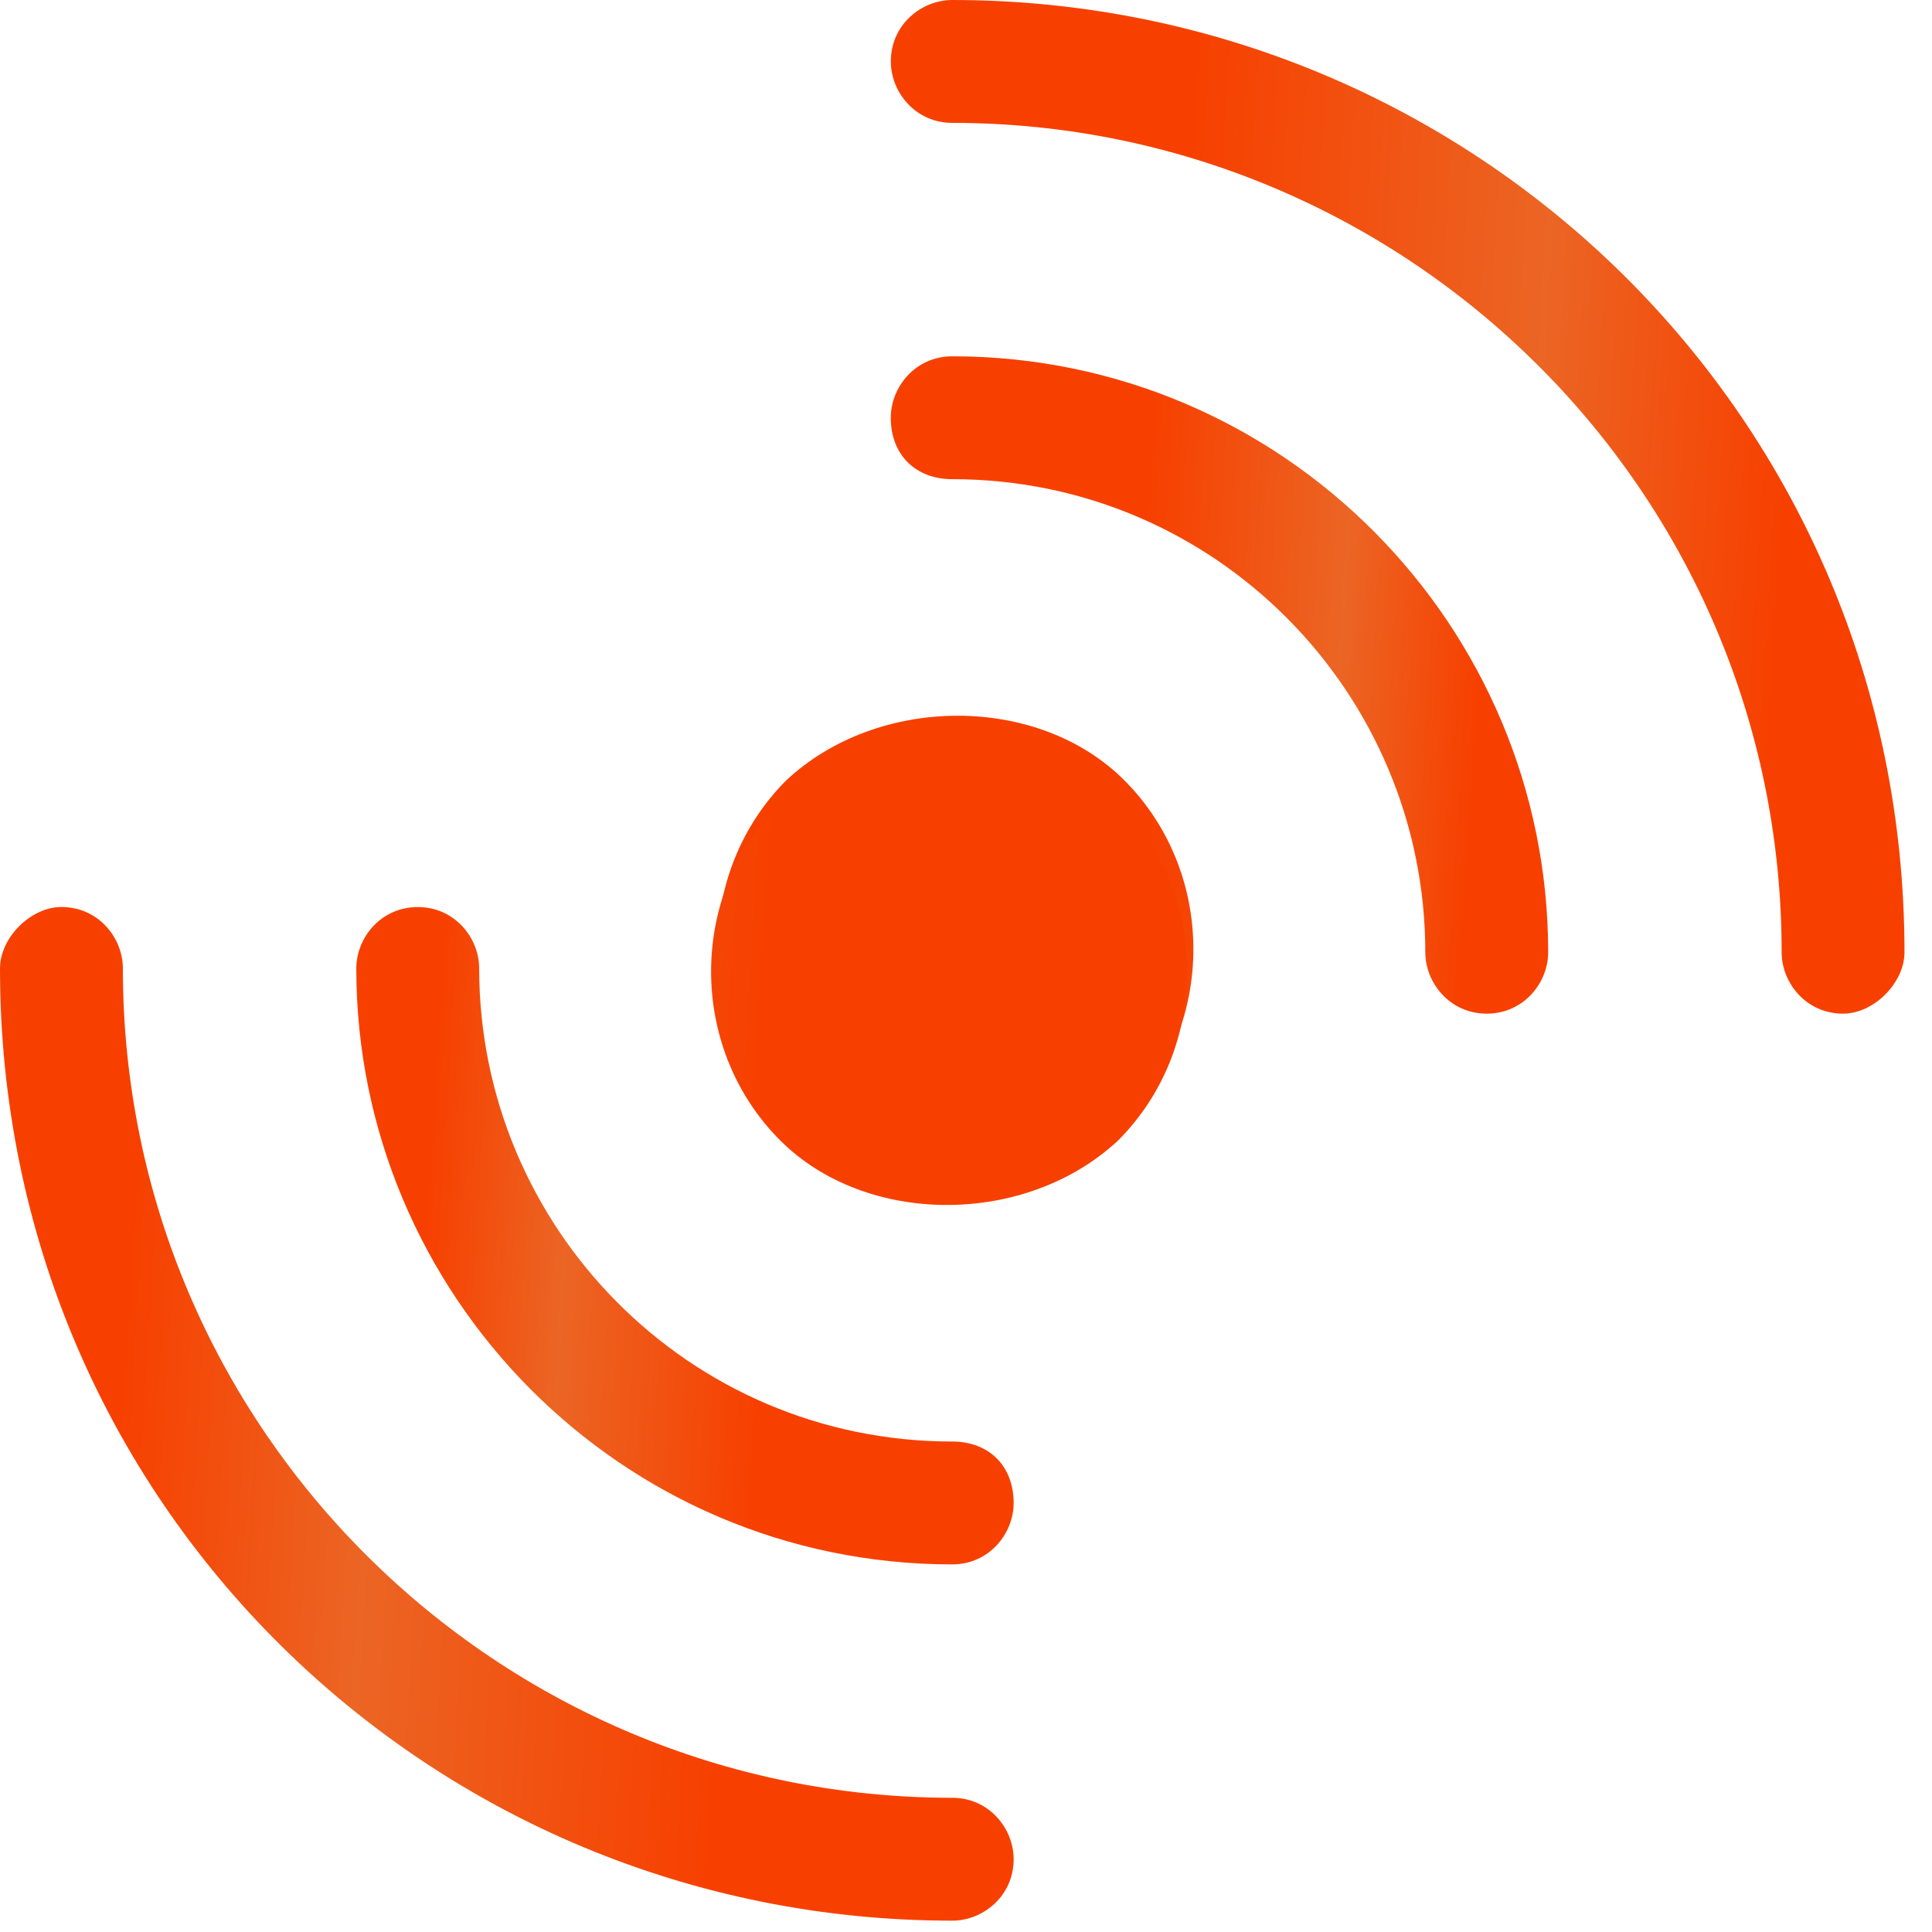 <svg width="45" height="45" viewBox="0 0 45 45" fill="none" xmlns="http://www.w3.org/2000/svg">
<path d="M44.359 22.18C44.359 22.895 43.644 23.61 42.928 23.61C42.07 23.61 41.498 22.895 41.498 22.18C41.498 11.447 32.769 2.862 22.18 2.862C21.321 2.862 20.749 2.146 20.749 1.431C20.749 0.572 21.464 0 22.18 0C34.343 0 44.359 9.73 44.359 22.18ZM26.186 18.173C28.333 20.319 28.333 23.897 26.186 26.043C23.897 28.332 20.463 28.189 18.316 26.043C16.17 23.897 16.17 20.319 18.316 18.173C20.463 16.17 24.183 16.17 26.186 18.173Z" fill="url(#paint0_linear_463_1643)"/>
<path d="M-1.33198e-05 22.557C-1.32572e-05 21.841 0.715 21.126 1.431 21.126C2.289 21.126 2.862 21.841 2.862 22.557C2.862 33.289 11.591 41.874 22.18 41.874C23.038 41.874 23.61 42.59 23.61 43.305C23.61 44.164 22.895 44.736 22.18 44.736C10.017 44.736 -1.44081e-05 35.006 -1.33198e-05 22.557ZM18.173 26.563C16.026 24.417 16.026 20.84 18.173 18.693C20.462 16.404 23.897 16.547 26.043 18.693C28.189 20.84 28.189 24.417 26.043 26.563C23.897 28.567 20.176 28.567 18.173 26.563Z" fill="url(#paint1_linear_463_1643)"/>
<path d="M36.06 22.179C36.06 22.894 35.487 23.61 34.629 23.61C33.77 23.61 33.198 22.894 33.198 22.179C33.198 16.169 28.332 11.161 22.18 11.161C21.321 11.161 20.748 10.588 20.748 9.73C20.748 9.014 21.321 8.299 22.18 8.299C29.907 8.299 36.06 14.595 36.06 22.179Z" fill="url(#paint2_linear_463_1643)"/>
<path d="M8.299 22.557C8.299 21.842 8.872 21.127 9.73 21.127C10.589 21.127 11.161 21.842 11.161 22.557C11.161 28.567 16.026 33.576 22.179 33.576C23.038 33.576 23.61 34.148 23.61 35.007C23.61 35.722 23.038 36.438 22.179 36.438C14.452 36.438 8.299 30.141 8.299 22.557Z" fill="url(#paint3_linear_463_1643)"/>
<defs>
<linearGradient id="paint0_linear_463_1643" x1="16.706" y1="7.615" x2="47.488" y2="9.522" gradientUnits="userSpaceOnUse">
<stop offset="0.347" stop-color="#F74000"/>
<stop offset="0.623" stop-color="#EB6524"/>
<stop offset="0.813" stop-color="#F74000"/>
</linearGradient>
<linearGradient id="paint1_linear_463_1643" x1="27.653" y1="37.121" x2="-3.128" y2="35.214" gradientUnits="userSpaceOnUse">
<stop offset="0.347" stop-color="#F74000"/>
<stop offset="0.623" stop-color="#EB6524"/>
<stop offset="0.813" stop-color="#F74000"/>
</linearGradient>
<linearGradient id="paint2_linear_463_1643" x1="20.748" y1="12.507" x2="37.791" y2="13.565" gradientUnits="userSpaceOnUse">
<stop offset="0.347" stop-color="#F74000"/>
<stop offset="0.623" stop-color="#EB6524"/>
<stop offset="0.813" stop-color="#F74000"/>
</linearGradient>
<linearGradient id="paint3_linear_463_1643" x1="23.61" y1="32.229" x2="6.568" y2="31.172" gradientUnits="userSpaceOnUse">
<stop offset="0.347" stop-color="#F74000"/>
<stop offset="0.623" stop-color="#EB6524"/>
<stop offset="0.813" stop-color="#F74000"/>
</linearGradient>
</defs>
</svg>
